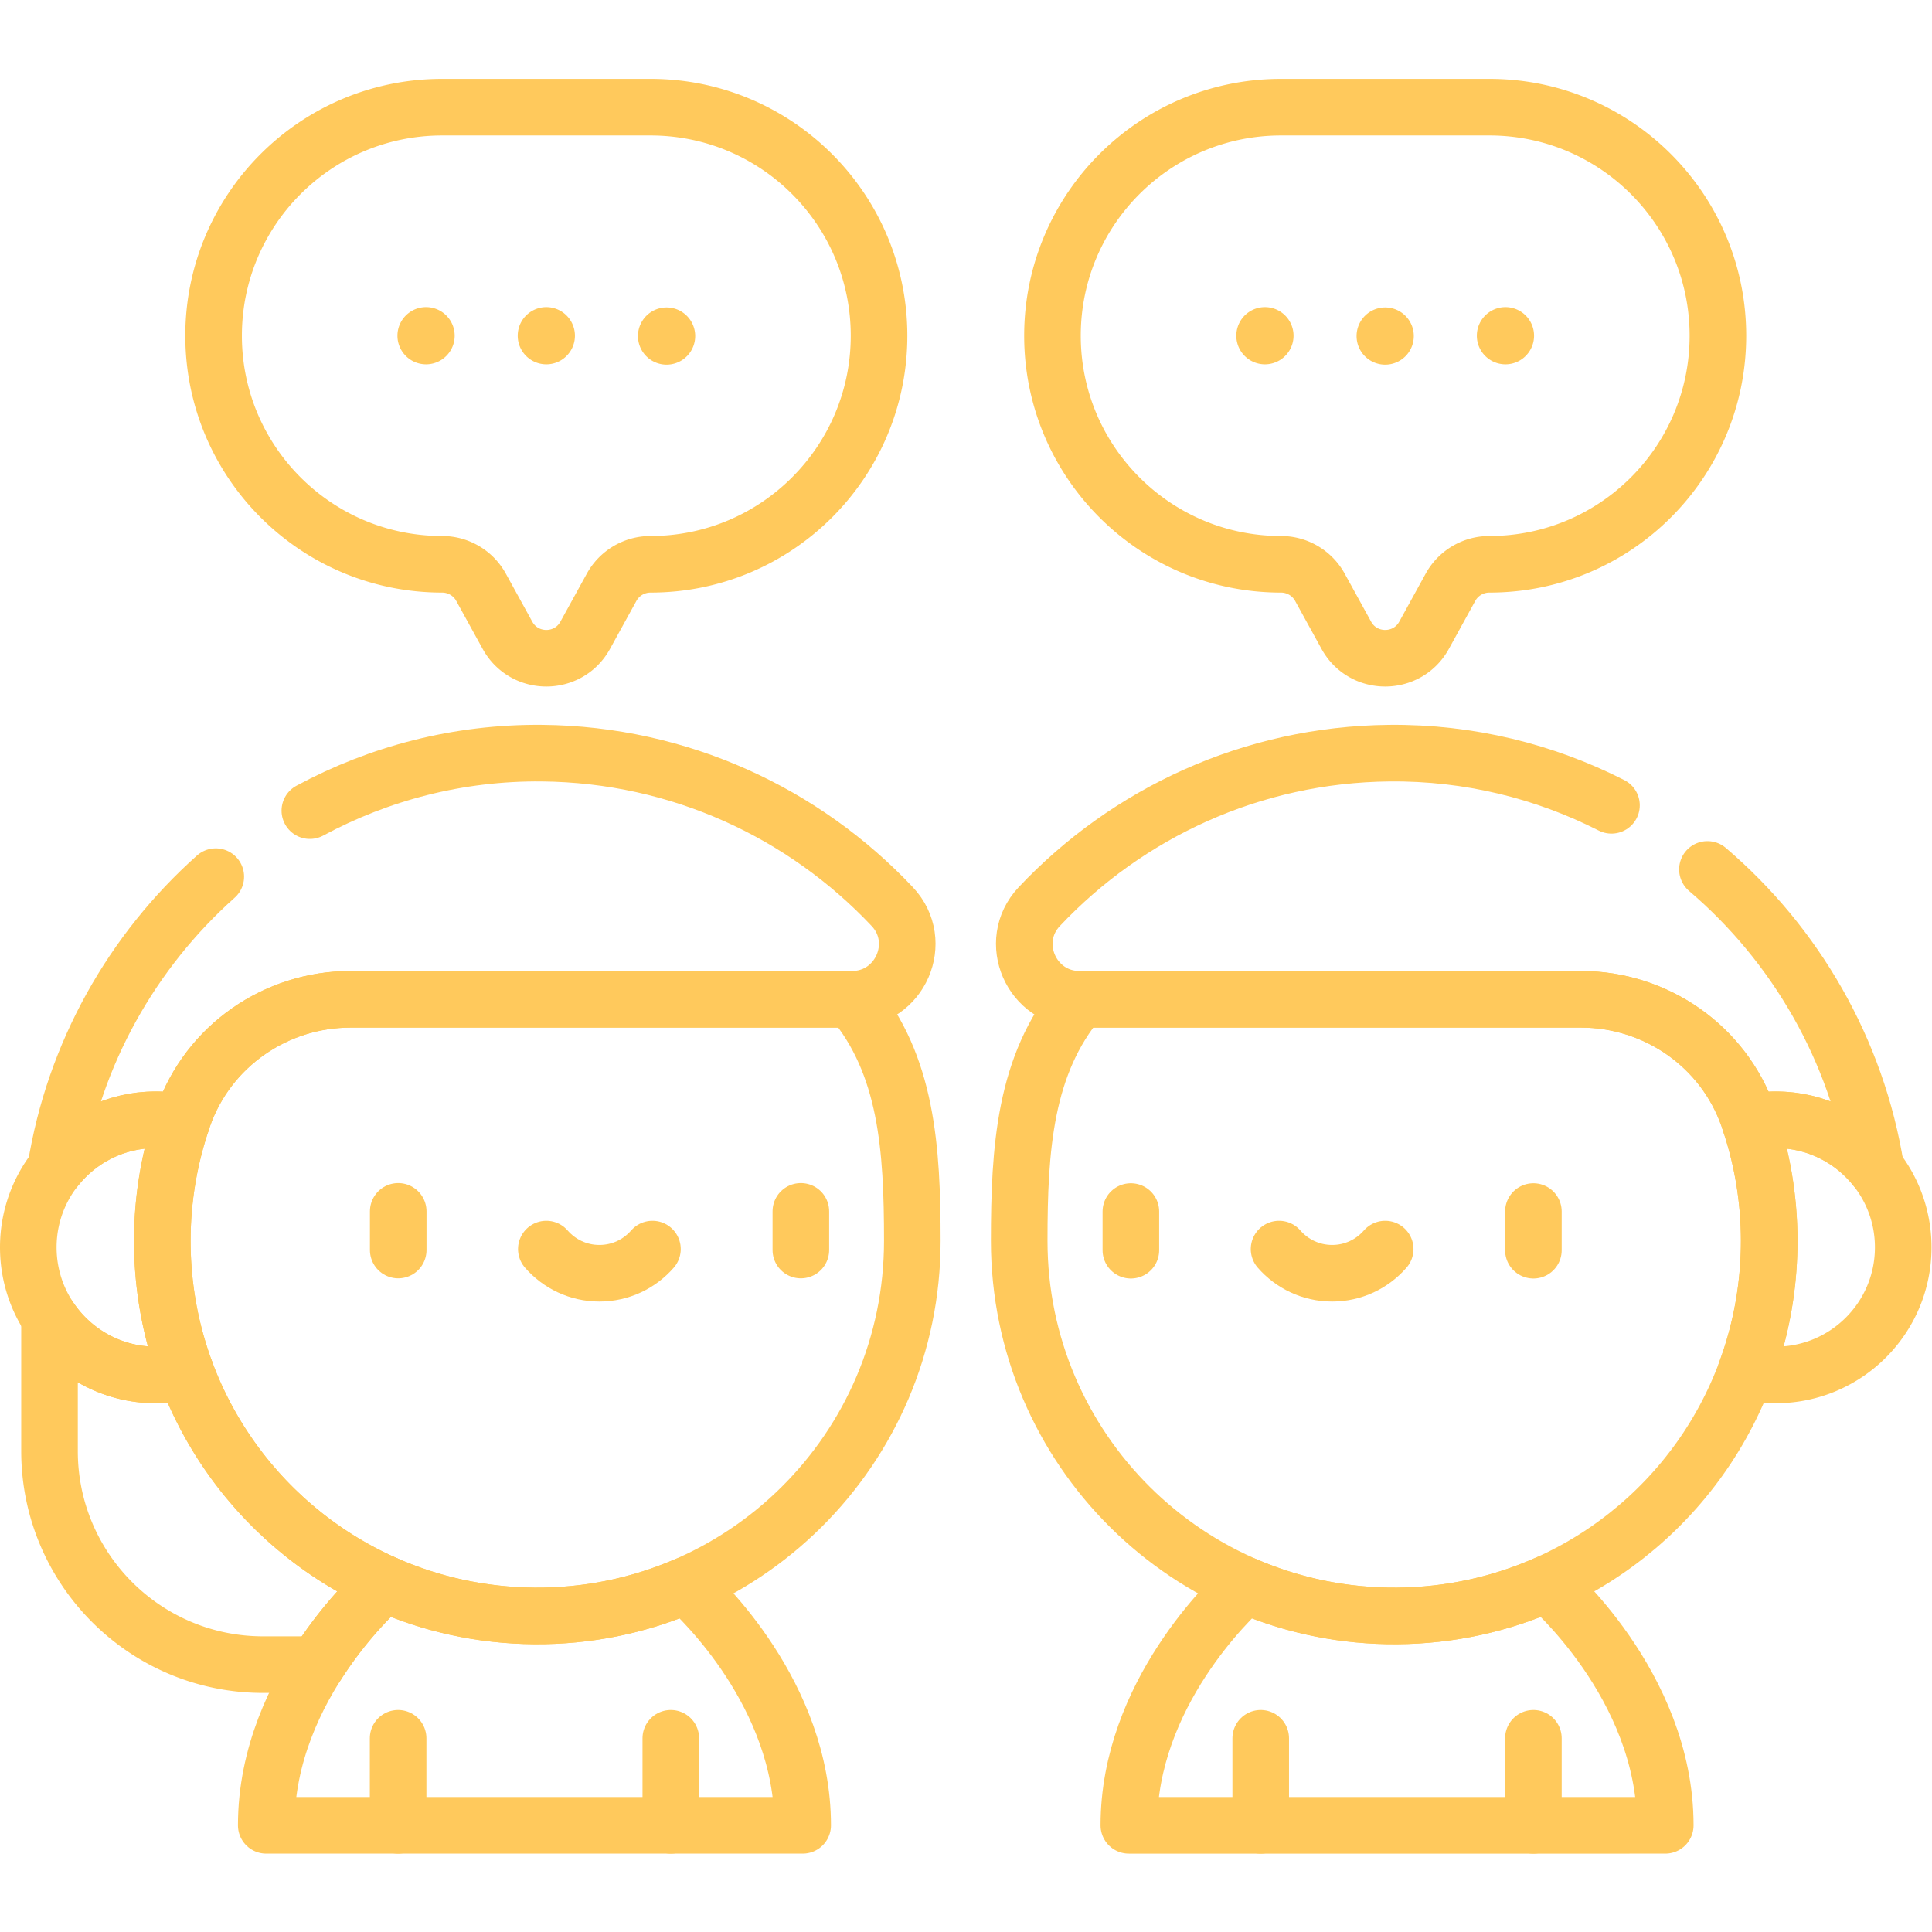 <?xml version="1.0" encoding="UTF-8"?> <svg xmlns="http://www.w3.org/2000/svg" xml:space="preserve" width="512" height="512" style="enable-background:new 0 0 512 512" viewBox="0 0 682.667 682.667"><defs><clipPath id="a"><path fill="#ffc95c" d="M0 512h512V0H0Z" data-original="#000000"></path></clipPath></defs><path fill="none" stroke="#ffc95c" stroke-linecap="round" stroke-linejoin="round" stroke-miterlimit="10" stroke-width="15" d="M0 0v-10.251" data-original="#000000" style="stroke-width:15;stroke-linecap:round;stroke-linejoin:round;stroke-miterlimit:10;stroke-dasharray:none;stroke-opacity:1" transform="matrix(1.333 0 0 -1.333 140.71 428.034)"></path><path fill="none" stroke="#ffc95c" stroke-linecap="round" stroke-linejoin="round" stroke-miterlimit="10" stroke-width="15" d="M0 0v-10.251" data-original="#000000" style="stroke-width:15;stroke-linecap:round;stroke-linejoin:round;stroke-miterlimit:10;stroke-dasharray:none;stroke-opacity:1" transform="matrix(1.333 0 0 -1.333 282.98 428.034)"></path><g clip-path="url(#a)" transform="matrix(1.333 0 0 -1.333 0 682.667)"><path fill="none" stroke="#ffc95c" stroke-linecap="round" stroke-linejoin="round" stroke-miterlimit="10" stroke-width="15" d="M0 0c3.42-3.924 8.451-6.408 14.065-6.408 5.615 0 10.646 2.484 14.066 6.408" data-original="#000000" style="stroke-width:15;stroke-linecap:round;stroke-linejoin:round;stroke-miterlimit:10;stroke-dasharray:none;stroke-opacity:1" transform="translate(144.818 181.028)"></path><path fill="none" stroke="#ffc95c" stroke-linecap="round" stroke-linejoin="round" stroke-miterlimit="10" stroke-width="15" d="M0 0v23.07" data-original="#000000" style="stroke-width:15;stroke-linecap:round;stroke-linejoin:round;stroke-miterlimit:10;stroke-dasharray:none;stroke-opacity:1" transform="translate(105.533 28.279)"></path><path fill="none" stroke="#ffc95c" stroke-linecap="round" stroke-linejoin="round" stroke-miterlimit="10" stroke-width="15" d="M0 0v23.07" data-original="#000000" style="stroke-width:15;stroke-linecap:round;stroke-linejoin:round;stroke-miterlimit:10;stroke-dasharray:none;stroke-opacity:1" transform="translate(177.814 28.279)"></path><path fill="none" stroke="#ffc95c" stroke-linecap="round" stroke-linejoin="round" stroke-miterlimit="10" stroke-width="15" d="M0 0v-10.251" data-original="#000000" style="stroke-width:15;stroke-linecap:round;stroke-linejoin:round;stroke-miterlimit:10;stroke-dasharray:none;stroke-opacity:1" transform="translate(406.467 190.975)"></path><path fill="none" stroke="#ffc95c" stroke-linecap="round" stroke-linejoin="round" stroke-miterlimit="10" stroke-width="15" d="M0 0v-10.251" data-original="#000000" style="stroke-width:15;stroke-linecap:round;stroke-linejoin:round;stroke-miterlimit:10;stroke-dasharray:none;stroke-opacity:1" transform="translate(299.767 190.975)"></path><path fill="none" stroke="#ffc95c" stroke-linecap="round" stroke-linejoin="round" stroke-miterlimit="10" stroke-width="15" d="M0 0c-3.42-3.924-8.45-6.408-14.065-6.408S-24.711-3.924-28.131 0" data-original="#000000" style="stroke-width:15;stroke-linecap:round;stroke-linejoin:round;stroke-miterlimit:10;stroke-dasharray:none;stroke-opacity:1" transform="translate(367.182 181.028)"></path><path fill="none" stroke="#ffc95c" stroke-linecap="round" stroke-linejoin="round" stroke-miterlimit="10" stroke-width="15" d="M0 0v23.07" data-original="#000000" style="stroke-width:15;stroke-linecap:round;stroke-linejoin:round;stroke-miterlimit:10;stroke-dasharray:none;stroke-opacity:1" transform="translate(406.467 28.279)"></path><path fill="none" stroke="#ffc95c" stroke-linecap="round" stroke-linejoin="round" stroke-miterlimit="10" stroke-width="15" d="M0 0v23.07" data-original="#000000" style="stroke-width:15;stroke-linecap:round;stroke-linejoin:round;stroke-miterlimit:10;stroke-dasharray:none;stroke-opacity:1" transform="translate(334.188 28.279)"></path><path fill="#ffc95c" d="M0 0a7.583 7.583 0 1 0-15.166 0A7.583 7.583 0 0 0 0 0" data-original="#000000" style="fill-opacity:1;fill-rule:nonzero;stroke:none" transform="translate(152.401 423.135)"></path><path fill="#ffc95c" d="M0 0a7.584 7.584 0 1 0-15.168.002A7.584 7.584 0 0 0 0 0" data-original="#000000" style="fill-opacity:1;fill-rule:nonzero;stroke:none" transform="translate(120.524 423.135)"></path><path fill="#ffc95c" d="M0 0a7.584 7.584 0 1 1 15.167.001A7.584 7.584 0 0 1 0 0" data-original="#000000" style="fill-opacity:1;fill-rule:nonzero;stroke:none" transform="translate(169.112 423.135)"></path><path fill="none" stroke="#ffc95c" stroke-linecap="round" stroke-linejoin="round" stroke-miterlimit="10" stroke-width="15" d="M0 0h-55.221c-33.461 0-60.587-27.125-60.587-60.586v-.001c0-33.461 27.126-60.586 60.587-60.586 4.29 0 8.241-2.335 10.308-6.095l6.995-12.714c4.47-8.126 16.146-8.126 20.615 0l6.995 12.714A11.764 11.764 0 0 0 0-121.173c33.461 0 60.586 27.125 60.586 60.586v.001C60.586-27.125 33.461 0 0 0Z" data-original="#000000" style="stroke-width:15;stroke-linecap:round;stroke-linejoin:round;stroke-miterlimit:10;stroke-dasharray:none;stroke-opacity:1" transform="translate(172.429 483.721)"></path><path fill="#ffc95c" d="M0 0a7.584 7.584 0 1 1 15.167.001A7.584 7.584 0 0 1 0 0" data-original="#000000" style="fill-opacity:1;fill-rule:nonzero;stroke:none" transform="translate(359.599 423.135)"></path><path fill="#ffc95c" d="M0 0a7.583 7.583 0 1 1 15.166 0A7.583 7.583 0 0 1 0 0" data-original="#000000" style="fill-opacity:1;fill-rule:nonzero;stroke:none" transform="translate(391.477 423.135)"></path><path fill="#ffc95c" d="M0 0a7.583 7.583 0 1 0-15.166 0A7.583 7.583 0 0 0 0 0" data-original="#000000" style="fill-opacity:1;fill-rule:nonzero;stroke:none" transform="translate(342.888 423.135)"></path><path fill="none" stroke="#ffc95c" stroke-linecap="round" stroke-linejoin="round" stroke-miterlimit="10" stroke-width="15" d="M0 0h55.222c33.461 0 60.586-27.125 60.586-60.586v-.001c0-33.461-27.125-60.586-60.586-60.586h-.001c-4.29 0-8.24-2.335-10.308-6.095l-6.994-12.714c-4.471-8.126-16.147-8.126-20.616 0l-6.994 12.714A11.765 11.765 0 0 1 0-121.173c-33.461 0-60.586 27.125-60.586 60.586v.001C-60.586-27.125-33.461 0 0 0Z" data-original="#000000" style="stroke-width:15;stroke-linecap:round;stroke-linejoin:round;stroke-miterlimit:10;stroke-dasharray:none;stroke-opacity:1" transform="translate(339.571 483.721)"></path><path fill="none" stroke="#ffc95c" stroke-linecap="round" stroke-linejoin="round" stroke-miterlimit="10" stroke-width="15" d="M0 0c-22.115-19.72-37.579-46.875-42.44-77.341 6.193 7.85 15.784 12.895 26.559 12.895 2.328 0 4.603-.236 6.799-.684.157.471.299.948.463 1.416 6.571 18.769 24.458 31.207 44.344 31.207H168.63c12.763-.008 19.444 15.267 10.686 24.562-23.322 24.749-56.281 40.331-92.81 40.681-22.228.217-43.203-5.338-61.574-15.241" data-original="#000000" style="stroke-width:15;stroke-linecap:round;stroke-linejoin:round;stroke-miterlimit:10;stroke-dasharray:none;stroke-opacity:1" transform="translate(57.201 279.748)"></path><path fill="none" stroke="#ffc95c" stroke-linecap="round" stroke-linejoin="round" stroke-miterlimit="10" stroke-width="15" d="M0 0a99.228 99.228 0 0 0 5.092 31.424 33.996 33.996 0 0 1-6.799.684c-18.679 0-33.82-15.142-33.82-33.82s15.141-33.819 33.82-33.819c2.713 0 5.35.328 7.878.932A99.551 99.551 0 0 0 0 0Z" data-original="#000000" style="stroke-width:15;stroke-linecap:round;stroke-linejoin:round;stroke-miterlimit:10;stroke-dasharray:none;stroke-opacity:1" transform="translate(43.027 183.194)"></path><path fill="none" stroke="#ffc95c" stroke-linecap="round" stroke-linejoin="round" stroke-miterlimit="10" stroke-width="15" d="M0 0v0c-24.363 10.813-43.497 31.135-52.792 56.274a33.862 33.862 0 0 0-7.878-.932c-11.773 0-22.137 6.019-28.194 15.144V35.171c0-31.267 25.346-56.614 56.614-56.614h14.289C-9.433-8.045-.002-.002 0 0Z" data-original="#000000" style="stroke-width:15;stroke-linecap:round;stroke-linejoin:round;stroke-miterlimit:10;stroke-dasharray:none;stroke-opacity:1" transform="translate(101.99 92.32)"></path><path fill="none" stroke="#ffc95c" stroke-linecap="round" stroke-linejoin="round" stroke-miterlimit="10" stroke-width="15" d="M0 0c-12.298-5.315-25.879-8.225-40.152-8.119-14.139.103-27.561 3.144-39.684 8.535 0 0-31.414-26.742-31.414-64.042H30.945C30.945-28.981 3.859-3.46 0 0Z" data-original="#000000" style="stroke-width:15;stroke-linecap:round;stroke-linejoin:round;stroke-miterlimit:10;stroke-dasharray:none;stroke-opacity:1" transform="translate(181.826 91.905)"></path><path fill="none" stroke="#ffc95c" stroke-linecap="round" stroke-linejoin="round" stroke-miterlimit="10" stroke-width="15" d="M0 0c0-55.154-44.911-99.817-100.159-99.407-14.139.102-27.56 3.144-39.682 8.534C-174.646-75.427-198.806-40.588-198.806 0c0 11.51 1.957 22.561 5.556 32.84 6.571 18.769 24.458 31.207 44.344 31.207h132.905C-1.409 46.748 0 24.399 0 0Z" data-original="#000000" style="stroke-width:15;stroke-linecap:round;stroke-linejoin:round;stroke-miterlimit:10;stroke-dasharray:none;stroke-opacity:1" transform="translate(241.832 183.193)"></path><path fill="none" stroke="#ffc95c" stroke-linecap="round" stroke-linejoin="round" stroke-miterlimit="10" stroke-width="15" d="M0 0c-17.714 9.015-37.726 14.034-58.87 13.827-36.53-.35-69.489-15.932-92.812-40.681-8.756-9.295-2.076-24.57 10.688-24.562H-8.09c19.887 0 37.774-12.438 44.344-31.207.164-.468.307-.945.463-1.416 2.197.448 4.471.684 6.8.684 10.775 0 20.366-5.045 26.559-12.895-5.021 31.466-21.351 59.4-44.64 79.258" data-original="#000000" style="stroke-width:15;stroke-linecap:round;stroke-linejoin:round;stroke-miterlimit:10;stroke-dasharray:none;stroke-opacity:1" transform="translate(427.164 298.657)"></path><path fill="none" stroke="#ffc95c" stroke-linecap="round" stroke-linejoin="round" stroke-miterlimit="10" stroke-width="15" d="M0 0c-2.329 0-4.603-.236-6.8-.684a99.2 99.2 0 0 0 5.093-31.424 99.575 99.575 0 0 0-6.171-34.599A33.856 33.856 0 0 1 0-67.639c18.679 0 33.819 15.141 33.819 33.819C33.819-15.142 18.679 0 0 0Z" data-original="#000000" style="stroke-width:15;stroke-linecap:round;stroke-linejoin:round;stroke-miterlimit:10;stroke-dasharray:none;stroke-opacity:1" transform="translate(470.68 215.302)"></path><path fill="none" stroke="#ffc95c" stroke-linecap="round" stroke-linejoin="round" stroke-miterlimit="10" stroke-width="15" d="M0 0c-12.123-5.391-25.544-8.432-39.683-8.535-14.274-.106-27.855 2.804-40.153 8.119-3.858-3.46-30.944-28.981-30.944-63.626H31.414C31.414-26.742 0 0 0 0Z" data-original="#000000" style="stroke-width:15;stroke-linecap:round;stroke-linejoin:round;stroke-miterlimit:10;stroke-dasharray:none;stroke-opacity:1" transform="translate(410.01 92.321)"></path><path fill="none" stroke="#ffc95c" stroke-linecap="round" stroke-linejoin="round" stroke-miterlimit="10" stroke-width="15" d="M0 0c0-55.154 44.911-99.817 100.159-99.407 14.139.102 27.56 3.144 39.683 8.534C174.646-75.427 198.806-40.588 198.806 0c0 11.51-1.957 22.561-5.556 32.84-6.57 18.769-24.458 31.207-44.344 31.207H16.002C1.41 46.748 0 24.399 0 0Z" data-original="#000000" style="stroke-width:15;stroke-linecap:round;stroke-linejoin:round;stroke-miterlimit:10;stroke-dasharray:none;stroke-opacity:1" transform="translate(270.168 183.193)"></path></g></svg> 